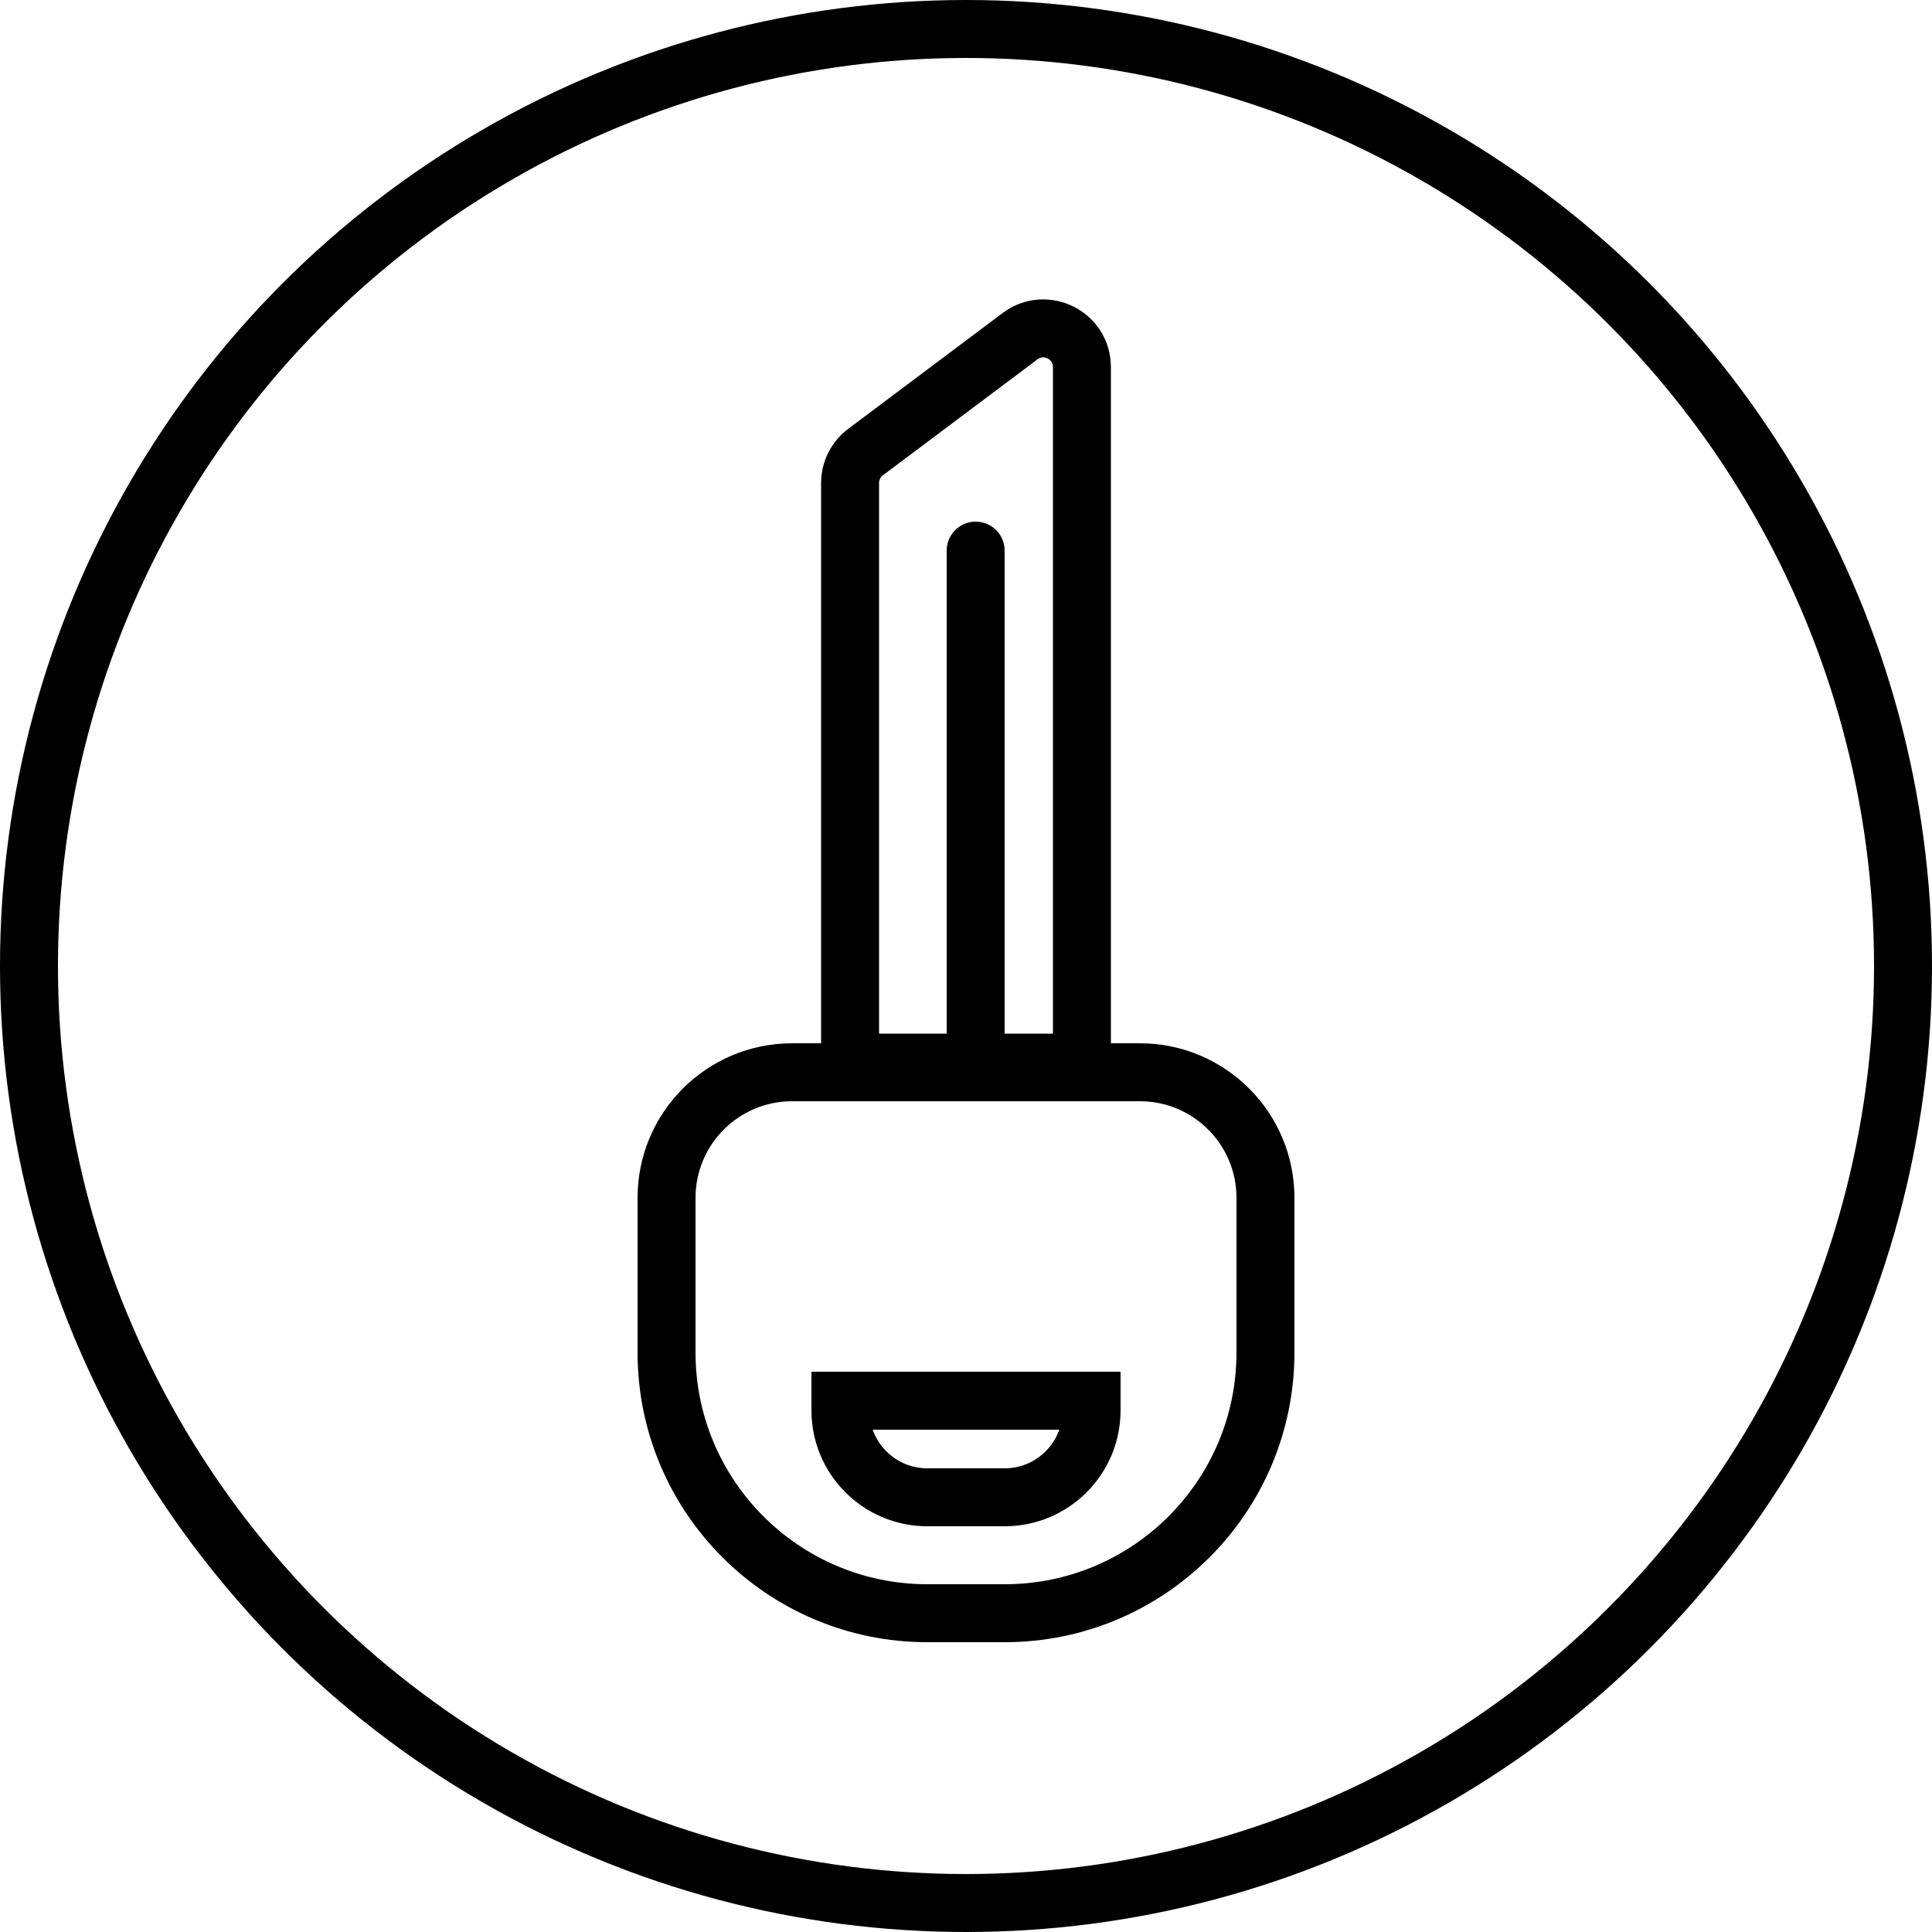 <svg width="100" height="100" viewBox="0 0 100 100" fill="none" xmlns="http://www.w3.org/2000/svg">
<circle cx="50" cy="50" r="48.5" stroke="black" stroke-width="3"/>
<path d="M59 55.5C62.59 55.5 65.5 58.41 65.5 62L65.5 70C65.5 77.456 59.456 83.5 52 83.5L48 83.5C40.544 83.5 34.5 77.456 34.5 70L34.5 62C34.5 58.41 37.41 55.5 41 55.5L59 55.5Z" stroke="black" stroke-width="3"/>
<path d="M43.5 72.5H56.5V73C56.5 75.485 54.485 77.5 52 77.5H48C45.515 77.5 43.5 75.485 43.5 73V72.5Z" stroke="black" stroke-width="3"/>
<path d="M56 19V55H44V25C44 24.37 44.296 23.778 44.8 23.4L52.8 17.4C54.118 16.411 56 17.352 56 19Z" stroke="black" stroke-width="3" stroke-linejoin="round"/>
<line x1="50.5" y1="28.5" x2="50.5" y2="53.5" stroke="black" stroke-width="3" stroke-linecap="round"/>
</svg>
